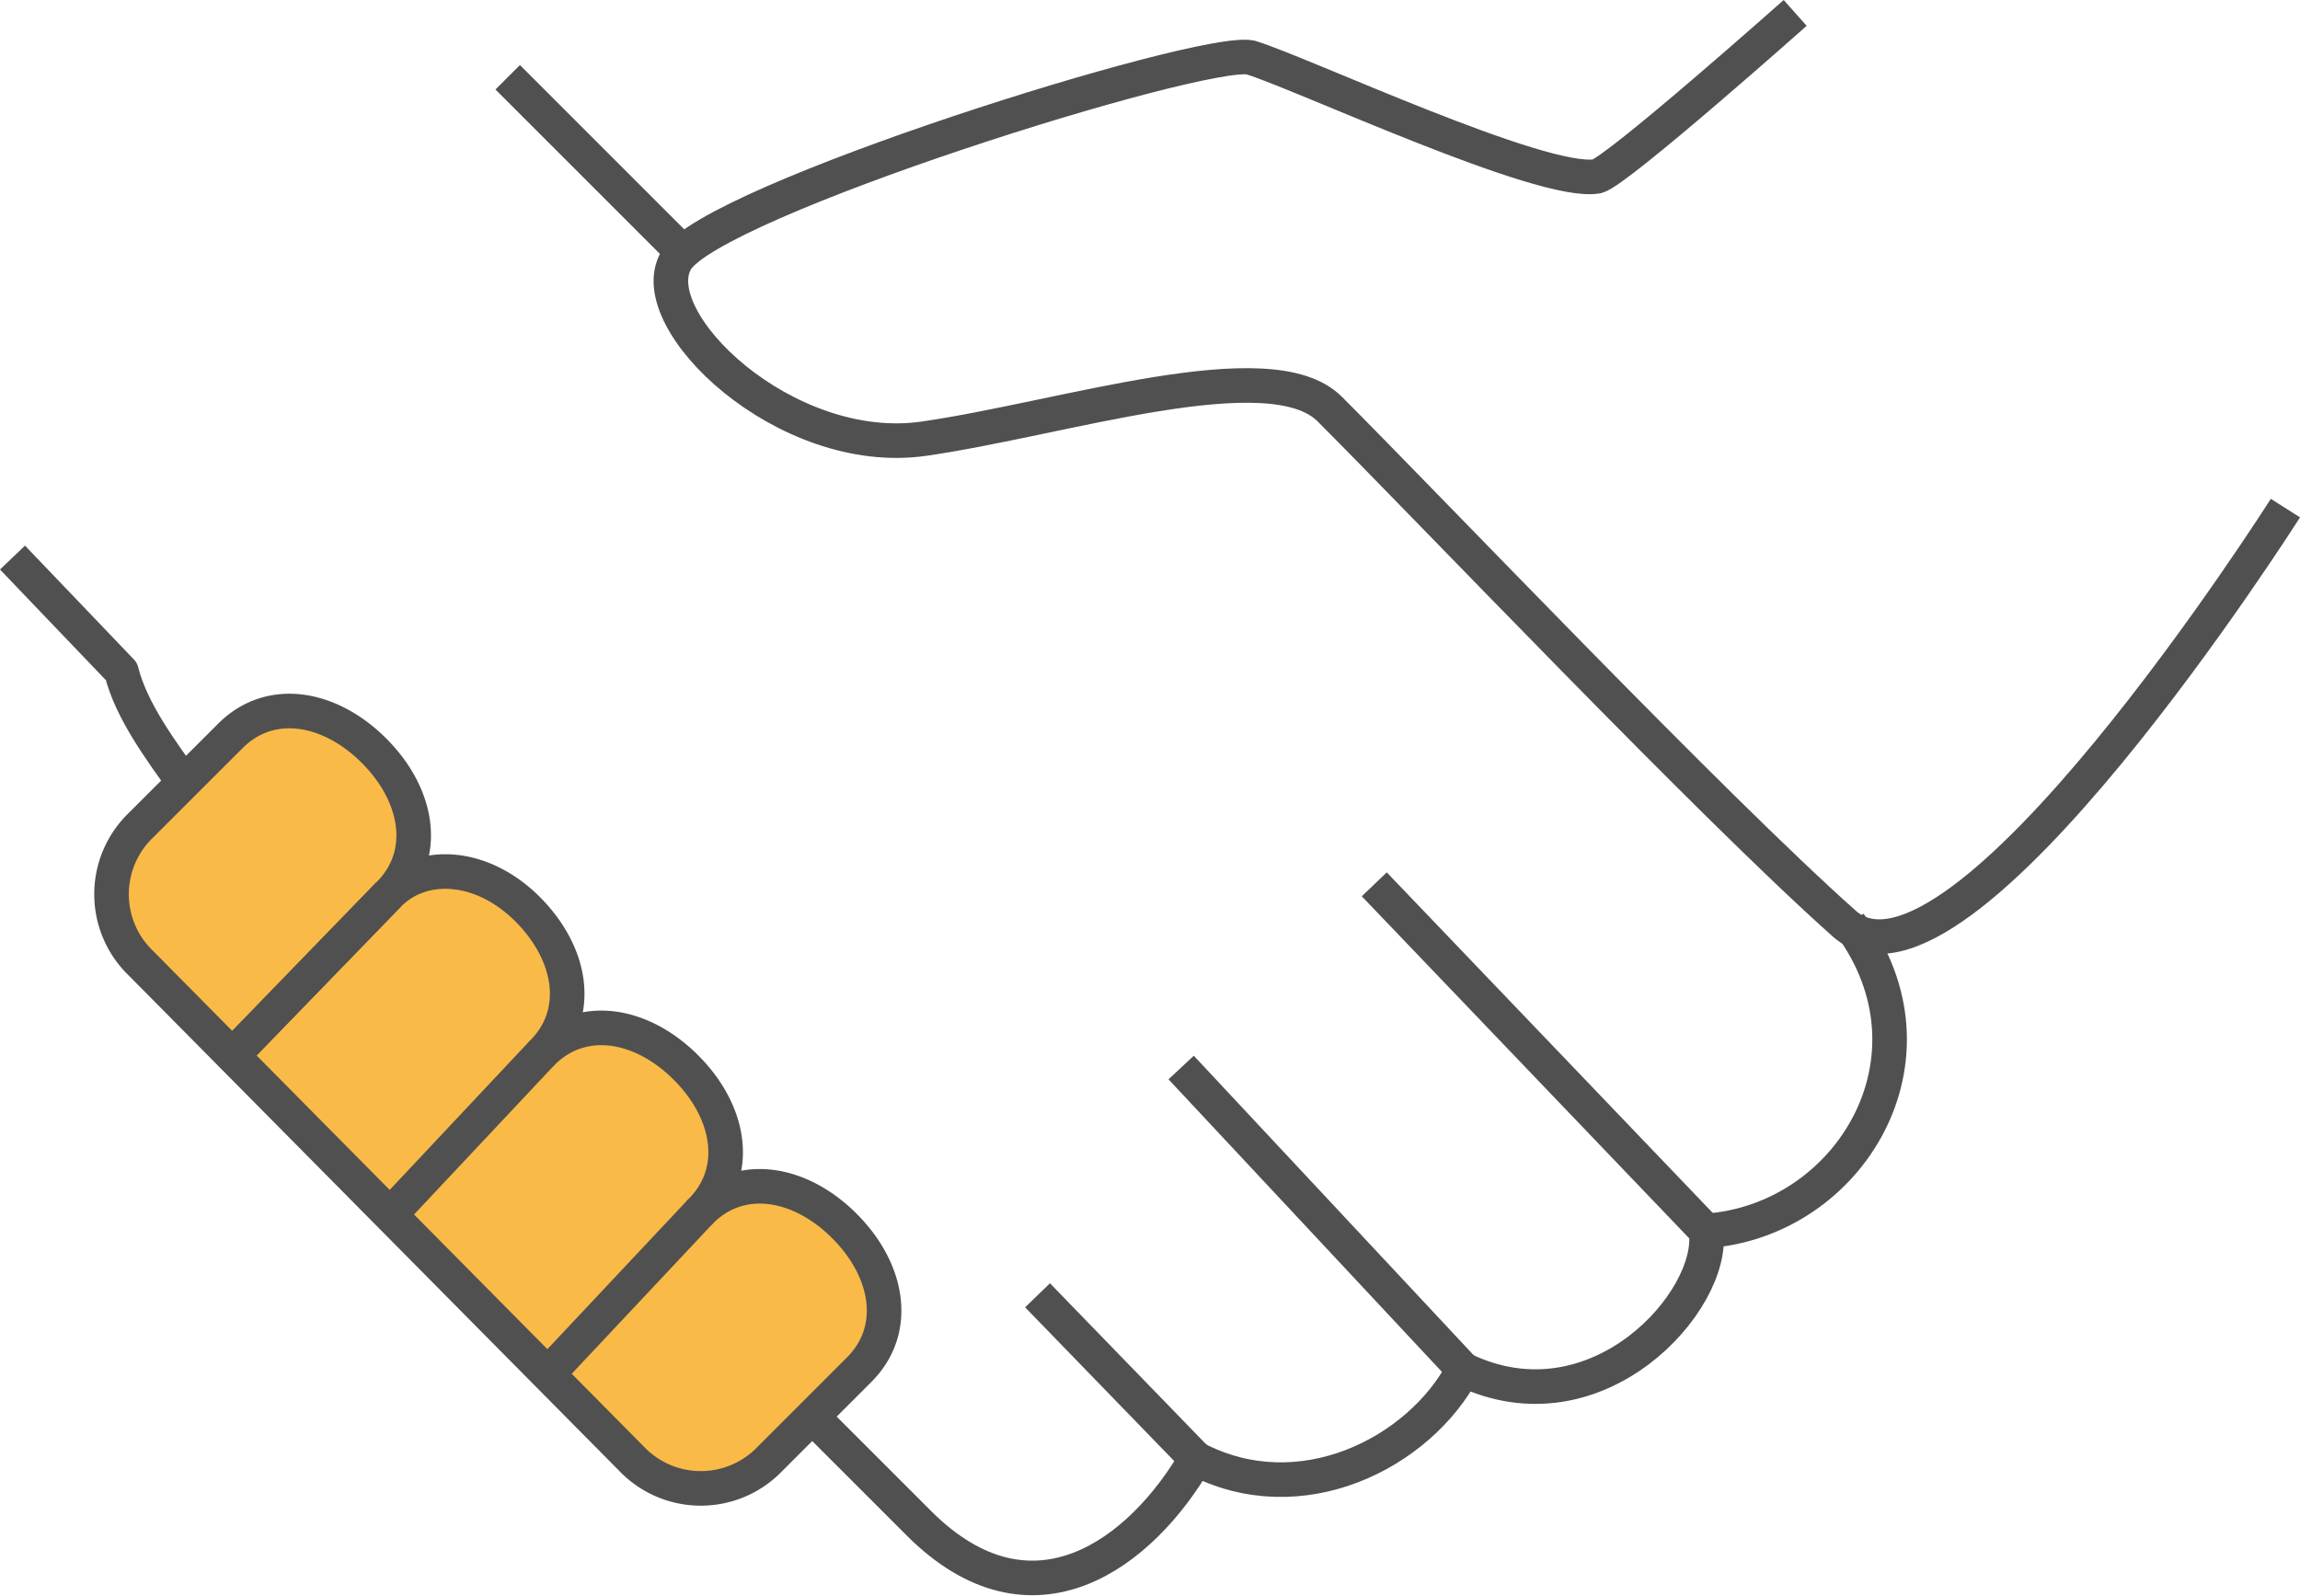 <svg xmlns="http://www.w3.org/2000/svg" viewBox="0 0 133.023 92.297"><defs><style>.a{fill:none;}.a,.b{stroke:#505050;stroke-linejoin:round;stroke-miterlimit:10;stroke-width:2px;}.b{fill:#f9ba48;}</style></defs><g transform="translate(0.023 0.047)"><path class="a" d="M79.023.7s-10.31,9.165-11.456,9.451c-3.15.573-17.184-6.014-20.048-6.874C44.655,2.7,16.3,11.583,14.3,15.02s6.3,11.456,14.32,10.31S48.665,20.175,52.1,23.612C57.829,29.34,74.154,46.523,81.887,53.4c6.587,5.728,25.489-24.057,25.489-24.057" transform="translate(24.78 0)"/><line class="a" x1="9.165" y1="9.451" transform="translate(59.984 74.877)"/><line class="a" x1="16.325" y1="17.47" transform="translate(68.29 61.702)"/><line class="a" x1="19.189" y1="20.048" transform="translate(79.459 51.106)"/><path class="b" d="M32.772,58.048a5.537,5.537,0,0,0,8.019,0l5.155-5.155c2.291-2.291,1.718-5.728-.859-8.305s-6.014-3.15-8.305-.859c2.291-2.291,1.718-5.728-.859-8.305s-6.014-3.15-8.305-.859c2.291-2.291,1.718-5.728-.859-8.305s-6.014-2.864-8.019-.859c2.291-2.291,1.718-5.728-.859-8.305s-6.014-3.15-8.305-.859L4.418,21.389a5.537,5.537,0,0,0,0,8.019Z" transform="translate(3.728 26.28)"/><path class="a" d="M16.9,47.74l1.718,1.718,4.3,4.3C29.5,60.341,35.8,55.472,38.953,50.031c6.014,3.15,12.888-.286,15.465-5.155,7.733,3.723,14.606-4.01,14.033-8.019,8.305-.573,14.033-10.024,8.305-17.757" transform="translate(30.196 34.297)"/><path class="a" d="M.7,11.7,7,18.287c.573,2.291,2.291,4.582,3.723,6.587" transform="translate(0 20.504)"/><line class="a" x1="10.31" y1="10.31" transform="translate(29.34 4.423)"/><line class="a" x1="9.165" y2="9.451" transform="translate(13.301 51.679)"/><line class="a" x1="9.165" y2="9.451" transform="translate(13.301 51.679)"/><line class="a" x1="8.878" y2="9.451" transform="translate(22.466 60.843)"/><line class="a" x1="8.878" y2="9.451" transform="translate(31.631 70.008)"/></g></svg>
